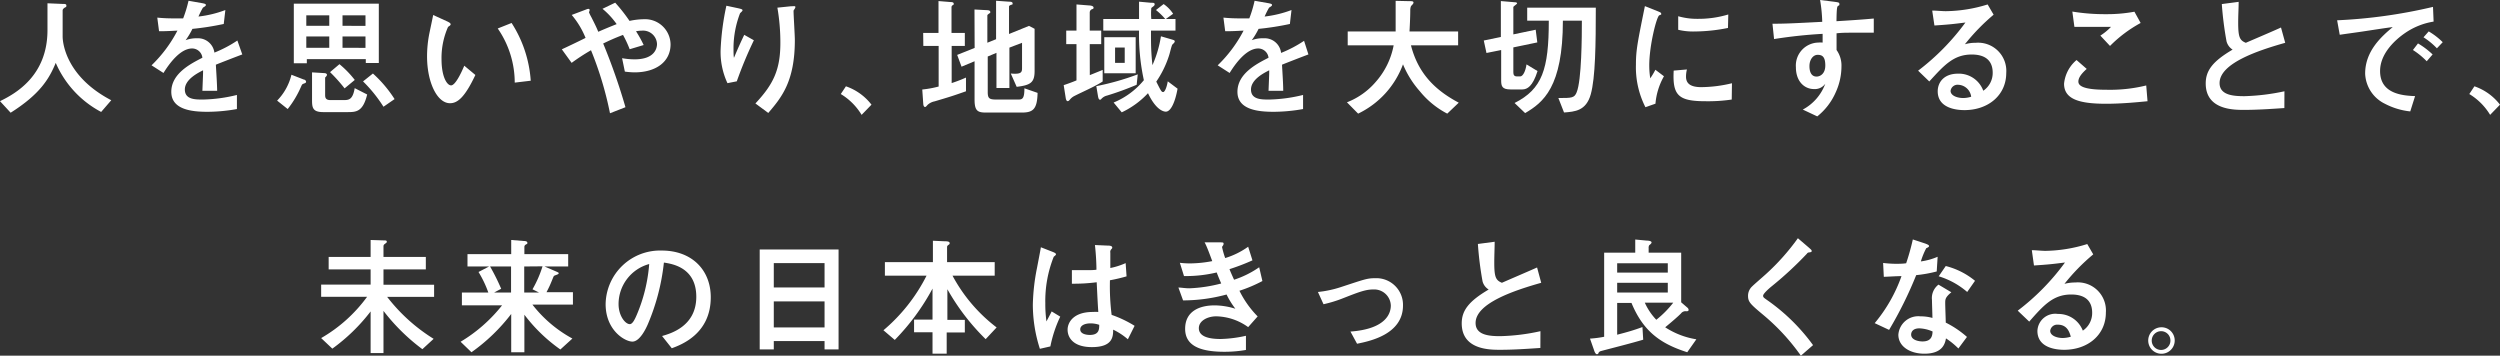 <svg xmlns="http://www.w3.org/2000/svg" viewBox="0 0 326.48 46.45"><rect x="0" y="0" width="326.48" height="46.45" fill="#333333" stroke="none"/><defs><style>.cls-1{fill:#fff;}</style></defs><title>アセット 6</title><g id="レイヤー_2" data-name="レイヤー 2"><g id="デザイン"><path class="cls-1" d="M8.11.51c.37,0,.56,0,.56.22S8.58.92,8.45,1s-.27.22-.27.35V4.74c0,1.11.62,5.36,6.35,8.35l-1.32,1.53A13.14,13.14,0,0,1,7.28,8.21c-.87,2.11-2.08,4.1-5.89,6.51L0,13.21c2.06-1,6.2-3.33,6.2-9.28V.43Z"/><path class="cls-1" d="M31.64,7.11c-.55.2-3,1.15-3.45,1.34.06,1.12.15,2.31.17,3.41H26.43c.09-2.2.09-2.26.09-2.68-.61.31-2.38,1.17-2.38,2.51S25.55,13,26.55,13a20.15,20.15,0,0,0,4.39-.6v1.84a22,22,0,0,1-3.84.36c-1.94,0-4.73-.23-4.73-2.61s2.5-3.65,4.06-4.45a1.35,1.35,0,0,0-1.34-1.21c-1.56,0-3,2-3.74,3.2l-1.56-1A17.42,17.42,0,0,0,23.17,4c-.22,0-1.6.1-2.4.07l-.23-1.77a20.31,20.31,0,0,0,2.21.1l1.17,0A17,17,0,0,0,24.62.1l1.64.29c.62.1.62.17.62.26s0,.12-.38.35a11.37,11.37,0,0,0-.58,1.16,14.37,14.37,0,0,0,3.51-.85l-.21,1.82a36.12,36.12,0,0,1-4.09.64,9.75,9.75,0,0,1-.89,1.48A3.91,3.91,0,0,1,25.72,5,2.16,2.16,0,0,1,28,6.87a16,16,0,0,0,3-1.58Z"/><path class="cls-1" d="M39.68,10.39c.12,0,.29.13.29.28s-.11.18-.33.26-.22.17-.37.49a13,13,0,0,1-1.7,2.82l-1.38-1.1a7.27,7.27,0,0,0,1.87-3.38ZM38.37.48h11.1V8.23h-1.7V7.72h-7.7v.54h-1.7ZM43,3.37V2h-3V3.37Zm0,2.87V4.76h-3V6.24Zm-.61,3.31c.14,0,.31.09.31.22s-.17.28-.24.36v2.23c0,.3,0,.71.68.71h1.68c.7,0,1.24,0,1.5-1.56l1.63.83c-.56,2.3-1.46,2.3-2.62,2.3H42.21c-1.36,0-1.46-.57-1.46-1.55V9.45Zm1.94-1.17a12.88,12.88,0,0,1,2,2.06L45,11.54a20.67,20.67,0,0,0-1.9-2.12Zm3.4-5V2h-3V3.37Zm0,2.87V4.76h-3V6.24ZM48.7,9.6a16.33,16.33,0,0,1,2.83,3.34l-1.45,1a18.53,18.53,0,0,0-2.67-3.31Z"/><path class="cls-1" d="M62.08,9.79c-1.34,2.84-2.29,3.69-3.31,3.69-1.68,0-3-2.72-3-6.12a15.37,15.37,0,0,1,.32-3.09c.07-.34.41-1.94.48-2.31l1.82.83c.17.08.46.22.46.37s-.12.19-.34.36a10,10,0,0,0-.85,4.21c0,2.3.71,3.42,1.25,3.42s1.31-1.58,1.72-2.57Zm5.14,1A12.44,12.44,0,0,0,65,3.72L66.81,3a15.9,15.9,0,0,1,2.5,7.54Z"/><path class="cls-1" d="M79.66,14.79a45.25,45.25,0,0,0-2.48-8.23,27.31,27.31,0,0,0-2.53,1.65L73.37,6.44c.48-.22,2.13-1,3.1-1.49a11,11,0,0,0-1.81-3l1.67-.63c.36-.14.41-.16.51-.16a.16.16,0,0,1,.17.16s-.09.27-.09.3a6.14,6.14,0,0,0,.31.63c.43.85.66,1.31.9,1.9.38-.17,1.19-.52,2.4-1a10.05,10.05,0,0,0-1.85-2l1.66-.8a21.61,21.61,0,0,1,1.87,2.38,9.36,9.36,0,0,1,1.89-.22,3.33,3.33,0,0,1,3.47,3.28c0,2.25-1.87,3.66-4.71,3.66a9.8,9.8,0,0,1-1.26-.1L81.24,7.6a9.65,9.65,0,0,0,1.63.15c2.66,0,2.93-1.48,2.93-2A1.82,1.82,0,0,0,83.88,4a5,5,0,0,0-.82.08c.46.73.7,1.18,1,1.8l-1.83.55a14.39,14.39,0,0,0-.87-1.87c-1.09.41-1.84.76-2.59,1.12A79.77,79.77,0,0,1,81.68,14Z"/><path class="cls-1" d="M95,10.86a9.61,9.61,0,0,1-.89-4.43A33.34,33.34,0,0,1,94.86.75l1.51.32c.38.09.6.14.6.27s-.31.34-.34.43a12.82,12.82,0,0,0-.84,4.4c0,.53,0,1.14.06,1.38.64-1.53,1-2.28,1.34-3l1.26.71a52.73,52.73,0,0,0-2.23,5.36Zm3.65,2.65c2.35-2.51,3.26-4.4,3.26-7.92A26.79,26.79,0,0,0,101.52,1l1.75-.18c.41,0,.6-.07.6.1s-.24.41-.24.49c0,.55.17,3.2.17,3.81,0,5.4-1.72,7.49-3.47,9.53Z"/><path class="cls-1" d="M110.47,11.27a7.15,7.15,0,0,1,3.34,2.4L112.52,15a8,8,0,0,0-2.72-2.72Z"/><path class="cls-1" d="M120.56,4.3h2V.14l1.61.13c.29,0,.38.1.38.22s0,.11-.17.21a.29.29,0,0,0-.12.22V4.3H126V6h-1.72v4.85a18.53,18.53,0,0,0,1.87-.72v1.79c-1.82.64-2.06.71-4.11,1.32a1.88,1.88,0,0,0-.89.44c-.24.26-.25.29-.35.29s-.21-.1-.23-.42l-.13-1.86a13.66,13.66,0,0,0,2.14-.39V6h-2Zm6.7-3.06,1.67.09s.39,0,.39.22,0,.1-.19.25-.19.16-.19.26V5.58l1.14-.46V.1l1.7.12c.12,0,.46,0,.46.22s-.05.12-.27.22-.2.16-.2.26V4.44l2.61-1.06.73.38V9.28c0,1.53-.56,1.84-2.34,2.06L132,9.6c1.47.14,1.47-.22,1.47-.78V5.59l-1.65.63v5.27h-1.69V6.9l-1.14.48V12c0,.85.19,1,1.14,1H133c.53,0,.78-.14.78-1.47l1.72.6c-.05,2.12-.58,2.57-2.06,2.57h-4.67c-1.09,0-1.5-.21-1.5-1.69V8l-1.7.71L125,7.17l2.28-.91Z"/><path class="cls-1" d="M142.32,9.81,144,9.13l0,1.51c-1,.66-2.72,1.39-3.78,1.94a1.9,1.9,0,0,0-.51.44c-.12.15-.2.19-.29.19s-.2-.1-.25-.44l-.26-1.65c.57-.19,1.09-.38,1.67-.62V5.76h-1.34V4h1.34V.58l1.63.13c.19,0,.6.06.6.28s-.16.18-.24.23a.46.46,0,0,0-.26.41V4h1.5V5.76h-1.5Zm6.12,1.26a38,38,0,0,1-3.87,1.41,1.44,1.44,0,0,0-.77.47.16.16,0,0,1-.15.07c-.17,0-.22-.25-.26-.46l-.22-1.31a34.11,34.11,0,0,0,5.41-1.54Zm5.34.51c-.31,1.75-.88,3-1.53,3-.44,0-1.38-.4-2.33-2.41a11.24,11.24,0,0,1-3.43,2.5l-1.06-1.28a10.09,10.09,0,0,0,3.95-2.92A27.85,27.85,0,0,1,148.75,4h-4.67V2.48h4.67V.22l1.55.14c.35,0,.49,0,.49.22s-.43.39-.44.49a8.13,8.13,0,0,0,0,1.41h1.82a8.56,8.56,0,0,0-1.21-1.17l1-.78A4.56,4.56,0,0,1,153.2,1.8l-.95.68h1.26V4h-3.2c0,1.82,0,2.69.19,4.51a15,15,0,0,0,1.11-3.77l1.44.42c.27.09.36.1.36.26s-.31.37-.34.45c-.16.4-.29,1.08-.43,1.47A13,13,0,0,1,151,10.66c.6,1.19.68,1.36.9,1.36s.48-.65.6-1.4Zm-9.57-6.72h4.1V9.57h-4.1Zm2.67,3.35v-2h-1.26v2Z"/><path class="cls-1" d="M170.87,7.11c-.55.2-3,1.15-3.45,1.34.06,1.12.15,2.31.16,3.41h-1.92c.09-2.2.09-2.26.09-2.68-.61.31-2.38,1.17-2.38,2.51S164.78,13,165.78,13a20.22,20.22,0,0,0,4.39-.6v1.84a22.07,22.07,0,0,1-3.84.36c-1.94,0-4.73-.23-4.73-2.61s2.5-3.65,4.06-4.45a1.36,1.36,0,0,0-1.34-1.21c-1.56,0-3,2-3.74,3.2l-1.56-1A17.42,17.42,0,0,0,162.4,4c-.22,0-1.6.1-2.4.07l-.23-1.77a20.31,20.31,0,0,0,2.21.1l1.17,0A15.66,15.66,0,0,0,163.84.1l1.65.29c.62.1.62.17.62.26s0,.12-.38.35a11.37,11.37,0,0,0-.58,1.16,14.6,14.6,0,0,0,3.51-.85l-.21,1.82a36.12,36.12,0,0,1-4.09.64,9.75,9.75,0,0,1-.89,1.48A3.91,3.91,0,0,1,165,5a2.16,2.16,0,0,1,2.3,1.91,16,16,0,0,0,3-1.58Z"/><path class="cls-1" d="M190.42,4.11V5.92h-6.16c1,3.92,3.44,6,6.24,7.49L189,14.84a11.37,11.37,0,0,1-3.57-2.91,12.45,12.45,0,0,1-2.21-3.53,11.59,11.59,0,0,1-5.86,6.44l-1.46-1.48a9.45,9.45,0,0,0,3.73-2.63A10,10,0,0,0,182,5.92h-6V4.11h6.26c0-3,0-3.29,0-4L184,.15c.39,0,.59,0,.59.19s-.3.39-.33.48a1.39,1.39,0,0,0-.09.54c0,.92-.08,2.41-.1,2.75Z"/><path class="cls-1" d="M194.12,6.92l-.35-1.63L196,4.83V.14l1.77.15c.23,0,.35.05.35.15s-.49.38-.49.48V4.49l2.92-.61.21,1.66-3.13.65V9.43c0,.33.09.55.48.55h.41c.37,0,.71-.7.83-1.57l1.44.87c-.63,2-1.34,2.4-2,2.4h-1.53c-1.12,0-1.22-.44-1.22-1.21V6.53ZM208.4,1c0,4.69-.05,9.15-.66,11.32s-2.08,2.26-3.49,2.37l-.74-1.89c1.76,0,2.09,0,2.39-.75.65-1.55.68-7.32.68-9.35H204.1c0,8.69-2.58,10.69-4.93,12.07l-1.38-1.32c3.61-1.82,4.47-4.39,4.47-10.75h-2.82V1Z"/><path class="cls-1" d="M214.88,14a11.52,11.52,0,0,1-1.24-5.57c0-1.89.22-2.94,1.17-7.63l1.68.67c.34.14.45.19.45.33s0,.08,0,.1l-.25.1c-.34.14-1.31,3.93-1.31,6.55a10.88,10.88,0,0,0,.13,1.68,9.68,9.68,0,0,0,.67-1.12l1.12.85a8.71,8.71,0,0,0-1.11,3.58Zm11.27-1a21.12,21.12,0,0,1-3.4.22c-3.57,0-4.35-.75-4.18-4l1.73-.15a3.79,3.79,0,0,0-.12.94c0,.88.56,1.37,2,1.37a17.47,17.47,0,0,0,4-.51Zm-.49-9.35a22.3,22.3,0,0,1-4.3.46,8.33,8.33,0,0,1-2.2-.22V2.12a9,9,0,0,0,2.6.34,13.41,13.41,0,0,0,3.94-.57Z"/><path class="cls-1" d="M239.46.22c.66.09.75.1.75.32s-.05.14-.17.23-.19.2-.21,2c1.64-.1,3.23-.2,4.87-.35V4.27l-2.86,0c-.7,0-1.29,0-2,.08l0,2.18a3.5,3.5,0,0,1,.64,2.16,8.17,8.17,0,0,1-.76,3.39,8.23,8.23,0,0,1-2.4,3.12l-1.89-.89a6.29,6.29,0,0,0,2.94-3.38,1.67,1.67,0,0,1-1.49.7c-1.19,0-2.35-.94-2.35-2.86a3,3,0,0,1,2.91-3.21,3.33,3.33,0,0,1,.58,0V4.42a62.14,62.14,0,0,0-6.34.68l-.21-2c1.64,0,2.84-.06,6.5-.25A20.12,20.12,0,0,0,237.69,0Zm-3.16,8.4c0,.25,0,1.38.93,1.38.41,0,1.14-.31,1.14-1.45s-.4-1.39-1-1.39S236.3,7.8,236.3,8.62Z"/><path class="cls-1" d="M250.49,9.23a30.45,30.45,0,0,0,6.18-6.29c-1.72.22-2.25.27-4.05.39l-.29-1.95c.48,0,1.29.08,1.77.08a18.94,18.94,0,0,0,5.47-.88l.78,1.34a26.79,26.79,0,0,0-3.75,3.86A4.84,4.84,0,0,1,258,5.59a3.68,3.68,0,0,1,4,3.93c0,2.94-2.38,4.86-5.46,4.86-1.14,0-3.49-.29-3.49-2.46,0-1.11.75-2.3,2.66-2.3A3.39,3.39,0,0,1,259,11.85a2.8,2.8,0,0,0,1.23-2.35c0-1-.39-2.38-2.74-2.38s-3.59,1.38-5.54,3.52Zm5.24,1.84a.92.92,0,0,0-1,.79c0,.65.9.94,1.64.94a3.38,3.38,0,0,0,1.05-.17A1.78,1.78,0,0,0,255.73,11.07Z"/><path class="cls-1" d="M280.45,13.22c-1.45.14-3.37.33-5.42.33-3.51,0-5.48-.6-5.48-2.62a4.63,4.63,0,0,1,1.63-3.09L272.51,9c-.71.63-1.09,1.16-1.09,1.65s.48,1.07,3.61,1.07a19.78,19.78,0,0,0,5.25-.56ZM279.55,3a17.22,17.22,0,0,0-4,3l-1.26-1.35a7.54,7.54,0,0,0,1.39-1.14c-2.68,0-2.72,0-4.78,0l-.27-2a26,26,0,0,0,4.34.34,19.79,19.79,0,0,0,3.77-.32Z"/><path class="cls-1" d="M298.32,14.11c-1.76.12-3.52.24-5.27.24-1.35,0-5,0-5-3.45,0-1.69.91-2.89,3.51-4.42a1.84,1.84,0,0,1-.79-1.07,44.31,44.31,0,0,1-.62-4.88l2.2-.29c0,.86-.06,1.7-.06,2.7,0,1.9.19,2.33,1,2.65.65-.29,3.88-1.66,4.59-2l.55,2c-3.54,1-8.57,2.67-8.57,5.26,0,1.61,1.87,1.71,3.25,1.71a28,28,0,0,0,5.22-.64Z"/><path class="cls-1" d="M317.81,2.82A9.13,9.13,0,0,0,314,4.37c-.94.66-3.18,2.46-3.18,4.91,0,2.91,2.79,3.21,4.57,3.27l-.63,2a9.19,9.19,0,0,1-3.31-1,4.57,4.57,0,0,1-2.58-3.94c0-3,2.21-4.9,3.6-6.07-.54.05-2.91.42-3.38.49-1.21.19-2.25.32-3.54.51l-.34-1.89A67.31,67.31,0,0,0,317.73.9ZM316.91,8a9.79,9.79,0,0,0-1.8-1.47l.66-.86a10.4,10.4,0,0,1,1.91,1.44Zm1.33-1.69a9.19,9.19,0,0,0-1.75-1.44l.68-.77A9.18,9.18,0,0,1,319,5.51Z"/><path class="cls-1" d="M323.14,11.27a7.15,7.15,0,0,1,3.34,2.4L325.19,15a8,8,0,0,0-2.72-2.72Z"/><path class="cls-1" d="M48.4,35.18H42.92V33.55H48.4V31.34l1.61.05c.31,0,.5,0,.5.15s0,.12-.31.36a.32.32,0,0,0-.12.25v1.4h5.53v1.63H50.08v2h6.61v1.59H50.56a22.88,22.88,0,0,0,6.07,5.48L55.16,45.6a25.84,25.84,0,0,1-5.08-5v5.51H48.4V40.67a23.93,23.93,0,0,1-5,4.86l-1.46-1.38a19.35,19.35,0,0,0,6-5.39h-6V37.17H48.4Z"/><path class="cls-1" d="M68.37,31.47c.26,0,.5.05.5.24s-.05.12-.24.25a.34.34,0,0,0-.15.29v.94H74.2V34.8H71.11l1.46.63c.36.16.39.17.39.26s-.13.15-.47.27a.34.34,0,0,0-.22.2c-.43,1.06-.48,1.18-.9,2h3.45v1.62H69.53a16.63,16.63,0,0,0,5.22,4.43l-1.57,1.43a21.12,21.12,0,0,1-4.7-4.54V46H66.76V41A23.82,23.82,0,0,1,61.57,46l-1.42-1.37a19.93,19.93,0,0,0,5.42-4.76H60.32V38.2h3.45a14.13,14.13,0,0,0-1.28-2.68l1.38-.72H61.05V33.19h5.71V31.34ZM64,34.8a28.16,28.16,0,0,1,1.45,2.91l-.92.49h2.21V34.8Zm4.46,0v3.4h1.93l-.85-.42a14.73,14.73,0,0,0,1.31-3Z"/><path class="cls-1" d="M86.46,43.88c1.07-.31,4.47-1.24,4.47-5.12s-3.23-4.31-4.23-4.47a28.13,28.13,0,0,1-2.11,8.08c-.17.39-1,2.24-2,2.24s-3.5-1.49-3.5-4.89a7.11,7.11,0,0,1,7.33-7c3.92,0,6.4,2.53,6.4,6.1,0,4.76-3.82,6.19-5.09,6.66Zm-5.68-4.16c0,1.51.87,2.61,1.47,2.61.37,0,.68-.69.9-1.2a21,21,0,0,0,1.63-6.65A5.42,5.42,0,0,0,80.78,39.72Z"/><path class="cls-1" d="M107.68,45.63V44.54h-6.63v1.09H99.21V32.58h10.3V45.63Zm0-11.27h-6.63v3.18h6.63Zm0,5h-6.63v3.4h6.63Z"/><path class="cls-1" d="M129.9,34.23V36h-5.51a20.86,20.86,0,0,0,5.76,6.76l-1.43,1.53a29,29,0,0,1-5-6.52v4H126v1.65h-2.37v2.77h-1.85V43.39h-2.41V41.74h2.41V37.69a29.43,29.43,0,0,1-4.93,6.7l-1.48-1.26A22.66,22.66,0,0,0,121,36h-5.44V34.23h6.27V31.44l1.57.07c.22,0,.62,0,.62.25a.21.21,0,0,1-.06.15c-.22.16-.28.19-.28.39v1.93Z"/><path class="cls-1" d="M135.8,45.55a18.79,18.79,0,0,1-.92-5.75,26.88,26.88,0,0,1,.54-4.79c.07-.36.5-2.59.51-2.72l1.48.58c.48.18.49.27.49.35s-.12.17-.29.31a15.6,15.6,0,0,0-1.1,6.08,16.5,16.5,0,0,0,.15,2.37c.09-.19.58-1.09.68-1.31l1.12.68a16.6,16.6,0,0,0-1.29,3.89Zm11.49-1.24a8.48,8.48,0,0,0-1.92-1.26c0,.93-.07,2.28-2.78,2.28-2.49,0-3.17-1.3-3.17-2.27s.78-2.32,3.28-2.32a6.41,6.41,0,0,1,.73,0c-.07-1-.12-2-.21-3.88a23.43,23.43,0,0,1-3.24.19l0-1.77c.31,0,1,0,1.67,0,.78,0,1.2,0,1.54-.06a32.26,32.26,0,0,0-.2-3.22l1.61.07c.21,0,.65,0,.65.26,0,.08,0,.08-.15.25A.5.5,0,0,0,145,33c0,.3,0,2,0,2a9.33,9.33,0,0,0,2-.64l.12,1.73a21.61,21.61,0,0,1-2.17.51,29.92,29.92,0,0,0,.22,4.52,14.67,14.67,0,0,1,3,1.43Zm-4.87-2.08c-.84,0-1.35.32-1.35.78,0,.68,1,.73,1.25.73,1.23,0,1.23-.76,1.23-1.32A3.51,3.51,0,0,0,142.42,42.23Z"/><path class="cls-1" d="M163.56,34a28.56,28.56,0,0,1-3,1.15c.15.38.26.63.6,1.38a12.4,12.4,0,0,0,3.28-1.63l.42,1.8a18.27,18.27,0,0,1-3,1.27,12.83,12.83,0,0,0,2.38,3.35L163,42.72a7.35,7.35,0,0,0-4.18-1.41c-1.07,0-2.26.55-2.26,1.55,0,1.16,1.46,1.41,2.84,1.41a16.58,16.58,0,0,0,3.31-.42V45.7a16.19,16.19,0,0,1-2.8.24c-3.15,0-5.14-.77-5.14-3s1.77-3.06,3.86-3.06a9.15,9.15,0,0,1,2.7.44,10.64,10.64,0,0,1-1.15-1.86,21.76,21.76,0,0,1-5.68.77l-.61-1.68c.36,0,.85.1,1.46.1a19.14,19.14,0,0,0,4.13-.63c-.2-.48-.29-.66-.59-1.44a17.14,17.14,0,0,1-4.27.47l-.54-1.73a11.44,11.44,0,0,0,1.35.08,16,16,0,0,0,2.88-.3c-.26-.7-.73-2-1-2.45h1.85c.57,0,.63,0,.63.19s-.2.35-.2.42A11,11,0,0,0,160,33.7a10.28,10.28,0,0,0,3-1.48Z"/><path class="cls-1" d="M176.36,43.3c4.76-.35,5.27-2.48,5.27-3.4a2.17,2.17,0,0,0-2.25-2.1c-1,0-1.78.28-3.92,1.12a16.66,16.66,0,0,1-2.62.81l-.73-1.6a14.12,14.12,0,0,0,3-.64c3.06-1,3.4-1.16,4.49-1.16a3.48,3.48,0,0,1,3.62,3.56c0,3.8-4.39,4.67-6,5Z"/><path class="cls-1" d="M201.16,45.44c-1.75.12-3.52.24-5.27.24-1.34,0-5,0-5-3.45,0-1.68.92-2.89,3.52-4.42a1.77,1.77,0,0,1-.8-1.07,43.84,43.84,0,0,1-.61-4.88l2.19-.29c0,.87-.05,1.7-.05,2.71,0,1.9.19,2.32,1,2.65.64-.29,3.87-1.67,4.59-2l.54,2c-3.53,1-8.57,2.67-8.57,5.25,0,1.62,1.87,1.72,3.25,1.72a26.91,26.91,0,0,0,5.22-.65Z"/><path class="cls-1" d="M220.34,40.16a.44.44,0,0,1,.18.3c0,.14-.1.19-.27.19a.74.74,0,0,0-.73.29c-.34.34-1,.93-2.06,1.8a10.46,10.46,0,0,0,4.07,1.57L220.34,46c-3.44-1.1-5.73-2.68-7.28-6.44h-1.87v4.15c1.33-.34,2.16-.58,3.3-1l.1,1.65c-1.53.46-4,1.08-5.54,1.49a.51.51,0,0,0-.29.22c0,.09-.1.19-.22.19s-.26-.17-.37-.53l-.53-1.51a14.07,14.07,0,0,0,1.85-.24V33h4.06V31.28l1.5.14c.29,0,.63.07.63.24s-.27.32-.32.39a.69.69,0,0,0-.06.36V33h4.25v6.48Zm-2.54-5.78h-6.61V35.6h6.61Zm0,2.55h-6.61V38.2h6.61Zm-3,2.6a7.88,7.88,0,0,0,1.5,2.23,13,13,0,0,0,2.21-2.23Z"/><path class="cls-1" d="M235.18,46.45a27.55,27.55,0,0,0-4.75-5.19c-1.83-1.53-2.15-1.8-2.15-2.63a1.66,1.66,0,0,1,.54-1.23c.24-.25,1.51-1.34,1.78-1.59a29.41,29.41,0,0,0,4.19-4.7l1.39,1.19c.37.33.41.36.41.48s-.07.14-.24.17-.26,0-.39.19a46.67,46.67,0,0,1-4.57,4.23c-.46.37-1.14,1-1.14,1.24s.08.26.81.78a25.39,25.39,0,0,1,5.71,5.68Z"/><path class="cls-1" d="M251.38,31.79c.19.07.54.19.54.34s-.29.24-.37.29a9.43,9.43,0,0,0-.7,1.72,8.33,8.33,0,0,0,2.19-.61l-.12,1.92a17.23,17.23,0,0,1-2.68.48,51.23,51.23,0,0,1-3.54,7.15l-1.88-.88a19.87,19.87,0,0,0,3.5-6.14c-.7,0-1.62.07-2.31.09l-.09-1.81a14.88,14.88,0,0,0,1.62.11c.47,0,.91,0,1.39-.07a30.21,30.21,0,0,0,.87-3.11Zm4.37,13.72a10.09,10.09,0,0,0-1.62-1.32c-.13.71-.46,2-2.82,2-1.89,0-3.4-.95-3.4-2.48a2.61,2.61,0,0,1,2.87-2.4,5.74,5.74,0,0,1,1.58.21c0-.38-.06-2-.06-2.35a2.21,2.21,0,0,1,.85-2l1.68,1c-.8.66-.8.93-.8,1.41s.07,2.19.07,2.55A12.76,12.76,0,0,1,256.87,44Zm-5.09-2.63c-1,0-1.08.63-1.08.81,0,.73,1,.9,1.49.9,1.23,0,1.28-.83,1.31-1.3A4.68,4.68,0,0,0,250.66,42.88Zm6.24-4.75a10.26,10.26,0,0,0-3.72-2.05l.92-1.34a9.76,9.76,0,0,1,3.82,1.93Z"/><path class="cls-1" d="M263.5,40.57a30.15,30.15,0,0,0,6.17-6.29c-1.72.22-2.24.27-4.05.39l-.28-2c.47,0,1.29.09,1.76.09a19.1,19.1,0,0,0,5.48-.89l.78,1.35a26,26,0,0,0-3.76,3.85,5.43,5.43,0,0,1,1.41-.18,3.67,3.67,0,0,1,4,3.92c0,2.95-2.38,4.87-5.45,4.87-1.14,0-3.49-.29-3.49-2.47A2.33,2.33,0,0,1,268.75,41,3.41,3.41,0,0,1,272,43.18a2.77,2.77,0,0,0,1.22-2.34c0-1-.39-2.38-2.73-2.38S266.9,39.83,265,42Zm5.24,1.83a.92.92,0,0,0-1,.8c0,.65.9.94,1.63.94a3.8,3.8,0,0,0,1.06-.17C270.28,43.46,270,42.4,268.74,42.4Z"/><path class="cls-1" d="M284,44.48a1.73,1.73,0,1,1-1.73-1.74A1.72,1.72,0,0,1,284,44.48Zm-3,0a1.22,1.22,0,1,0,2.44,0,1.21,1.21,0,0,0-1.22-1.23A1.22,1.22,0,0,0,281,44.48Z"/></g></g></svg>
